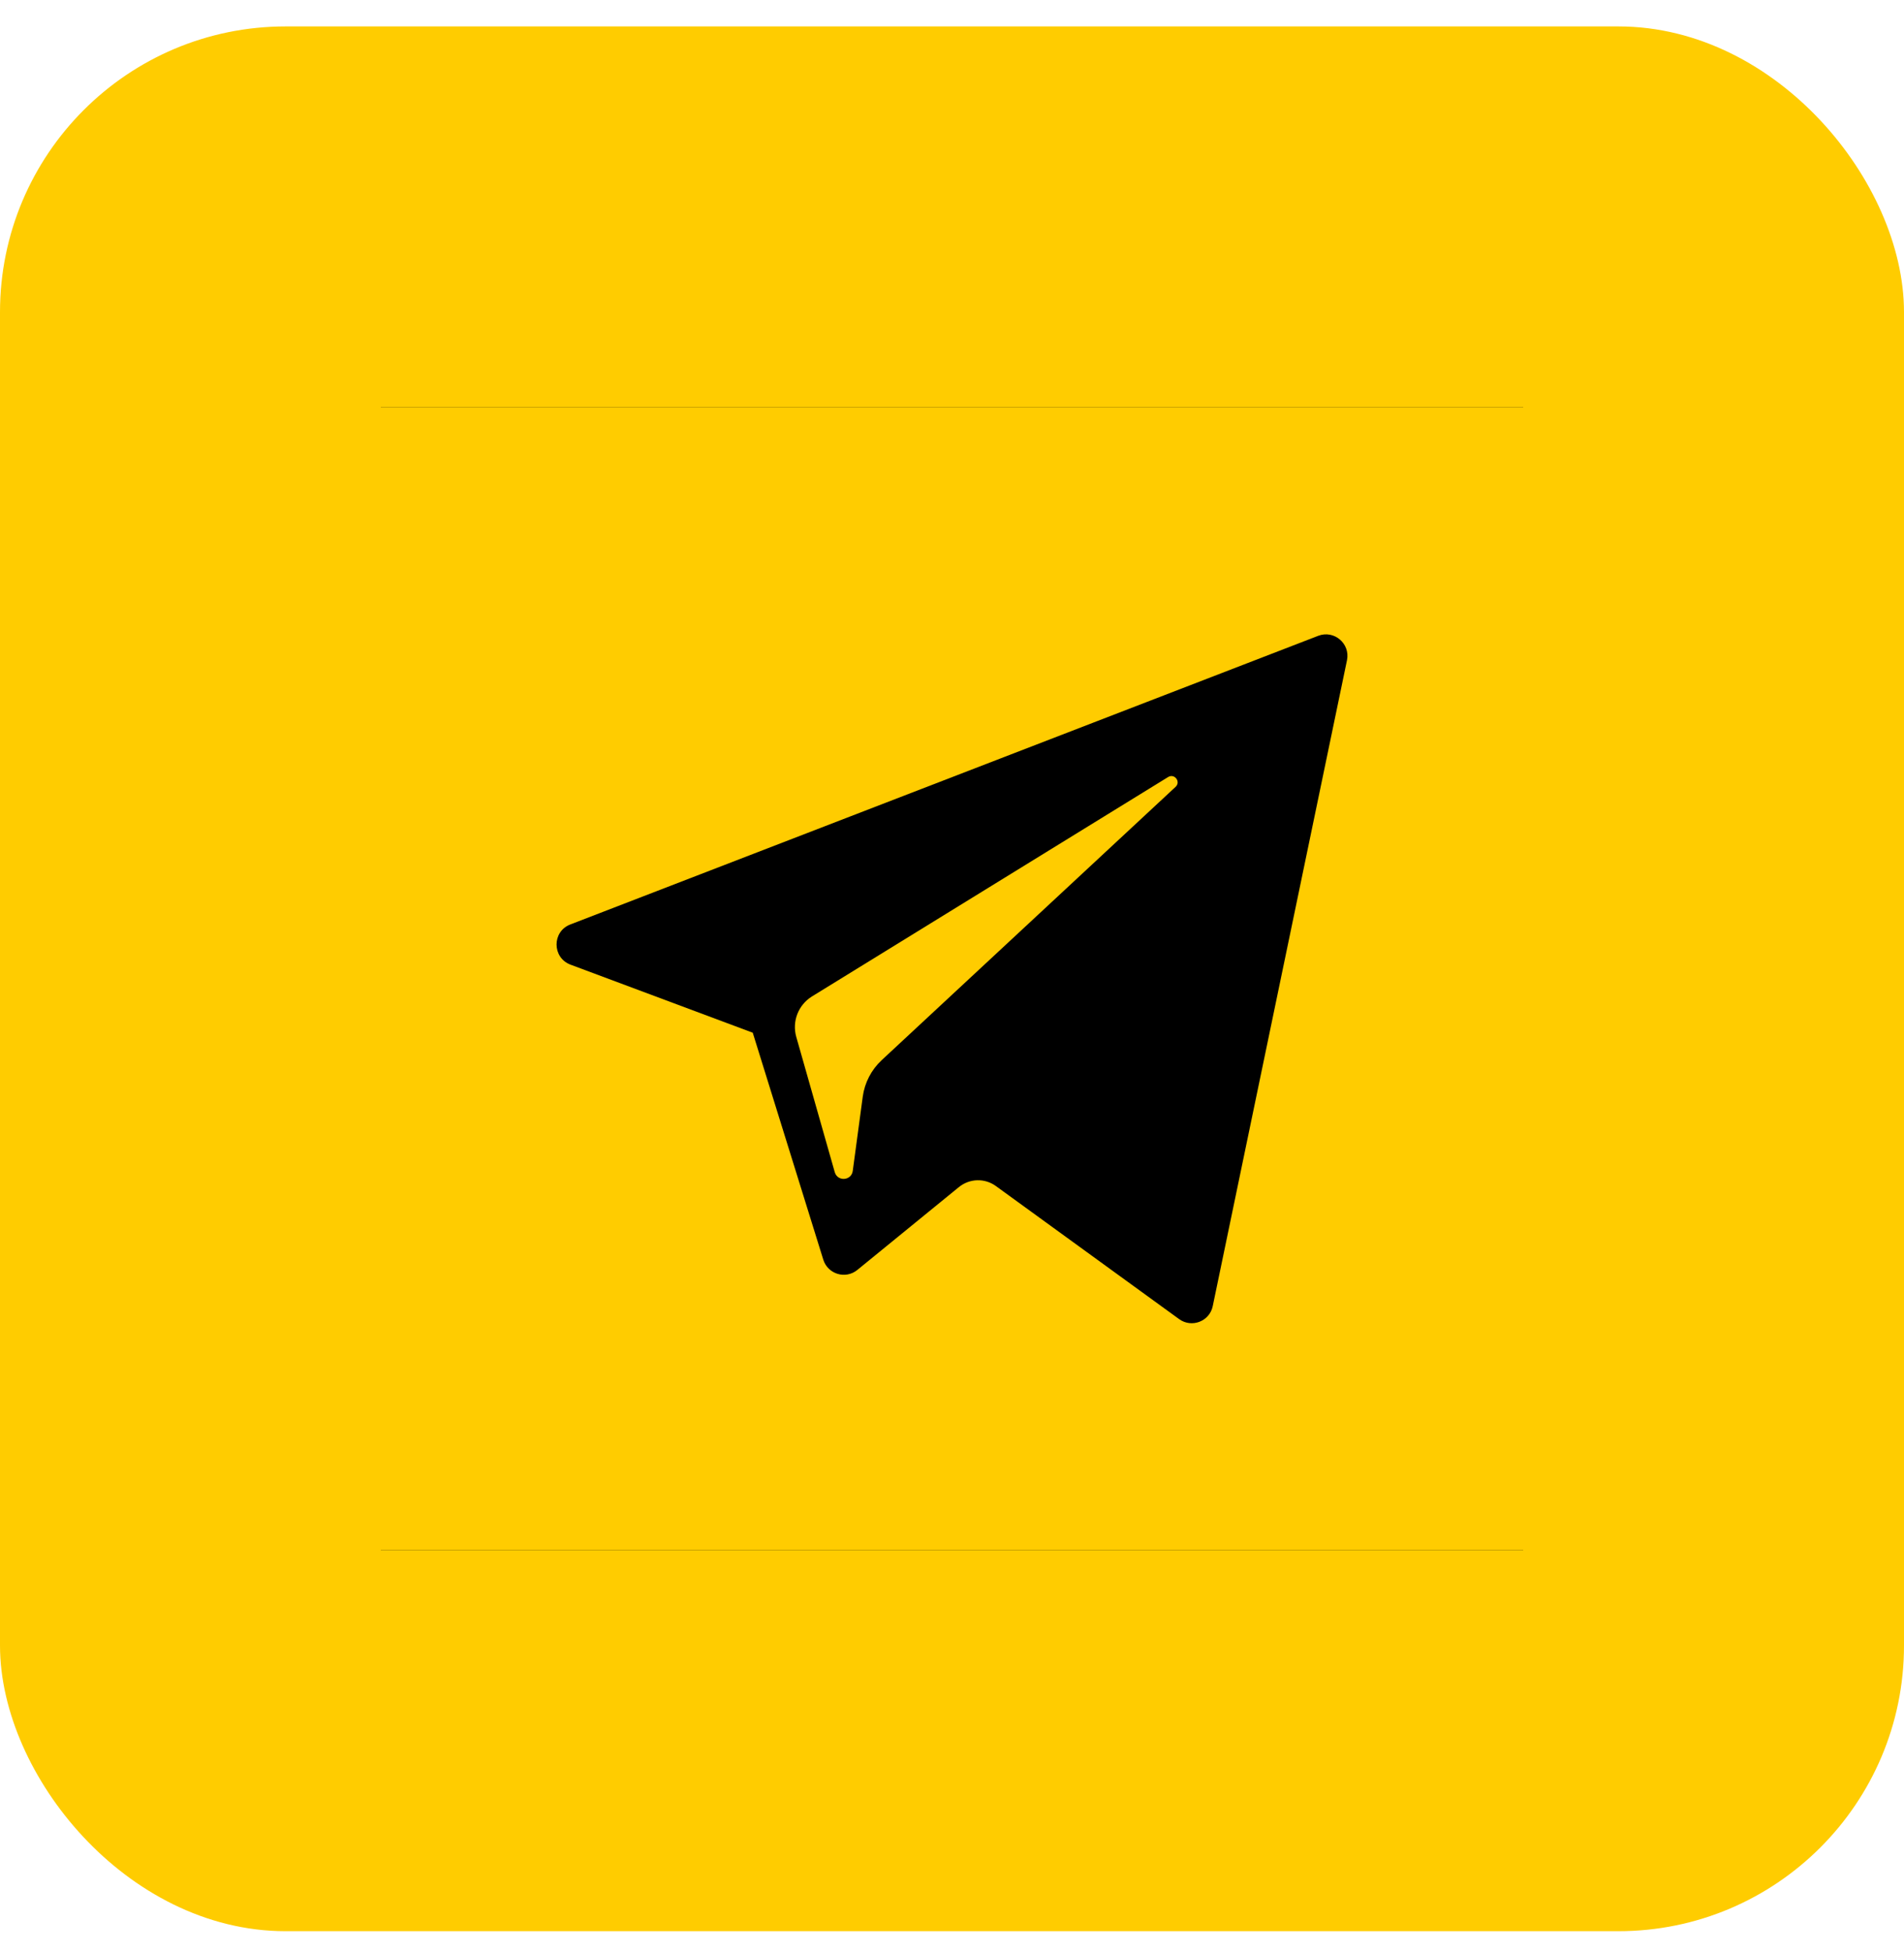 <svg xmlns="http://www.w3.org/2000/svg" width="40" height="41" viewBox="0 0 40 41" fill="none"><rect x="0.5" y="1.055" width="39" height="39" rx="5.5" fill="#FFCC00"></rect><rect x="0.5" y="1.055" width="39" height="39" rx="5.5" stroke="#FFCC00"></rect><g clip-path="url(#clip0_1647_16019)"><rect width="24" height="24" transform="translate(8 8.555)" fill="black"></rect><path fill-rule="evenodd" clip-rule="evenodd" d="M8 8.555V32.555H32V8.555H8ZM28.298 13.865L25.478 27.428C25.412 27.749 25.036 27.894 24.771 27.701L20.922 24.907C20.688 24.737 20.37 24.746 20.146 24.928L18.012 26.668C17.764 26.871 17.391 26.758 17.296 26.453L15.814 21.687L11.986 20.258C11.597 20.112 11.594 19.563 11.981 19.414L27.694 13.352C28.027 13.224 28.37 13.515 28.298 13.865Z" fill="#FFCC00"></path><path fill-rule="evenodd" clip-rule="evenodd" d="M24.54 16.318L17.057 20.926C16.771 21.103 16.636 21.45 16.728 21.774L17.537 24.616C17.595 24.818 17.887 24.797 17.915 24.589L18.125 23.03C18.165 22.737 18.305 22.466 18.522 22.264L24.697 16.524C24.813 16.417 24.674 16.235 24.54 16.318Z" fill="#FFCC00"></path></g><defs><clipPath id="clip0_1647_16019"><rect width="24" height="24" fill="white" transform="translate(8 8.555)"></rect></clipPath></defs></svg>